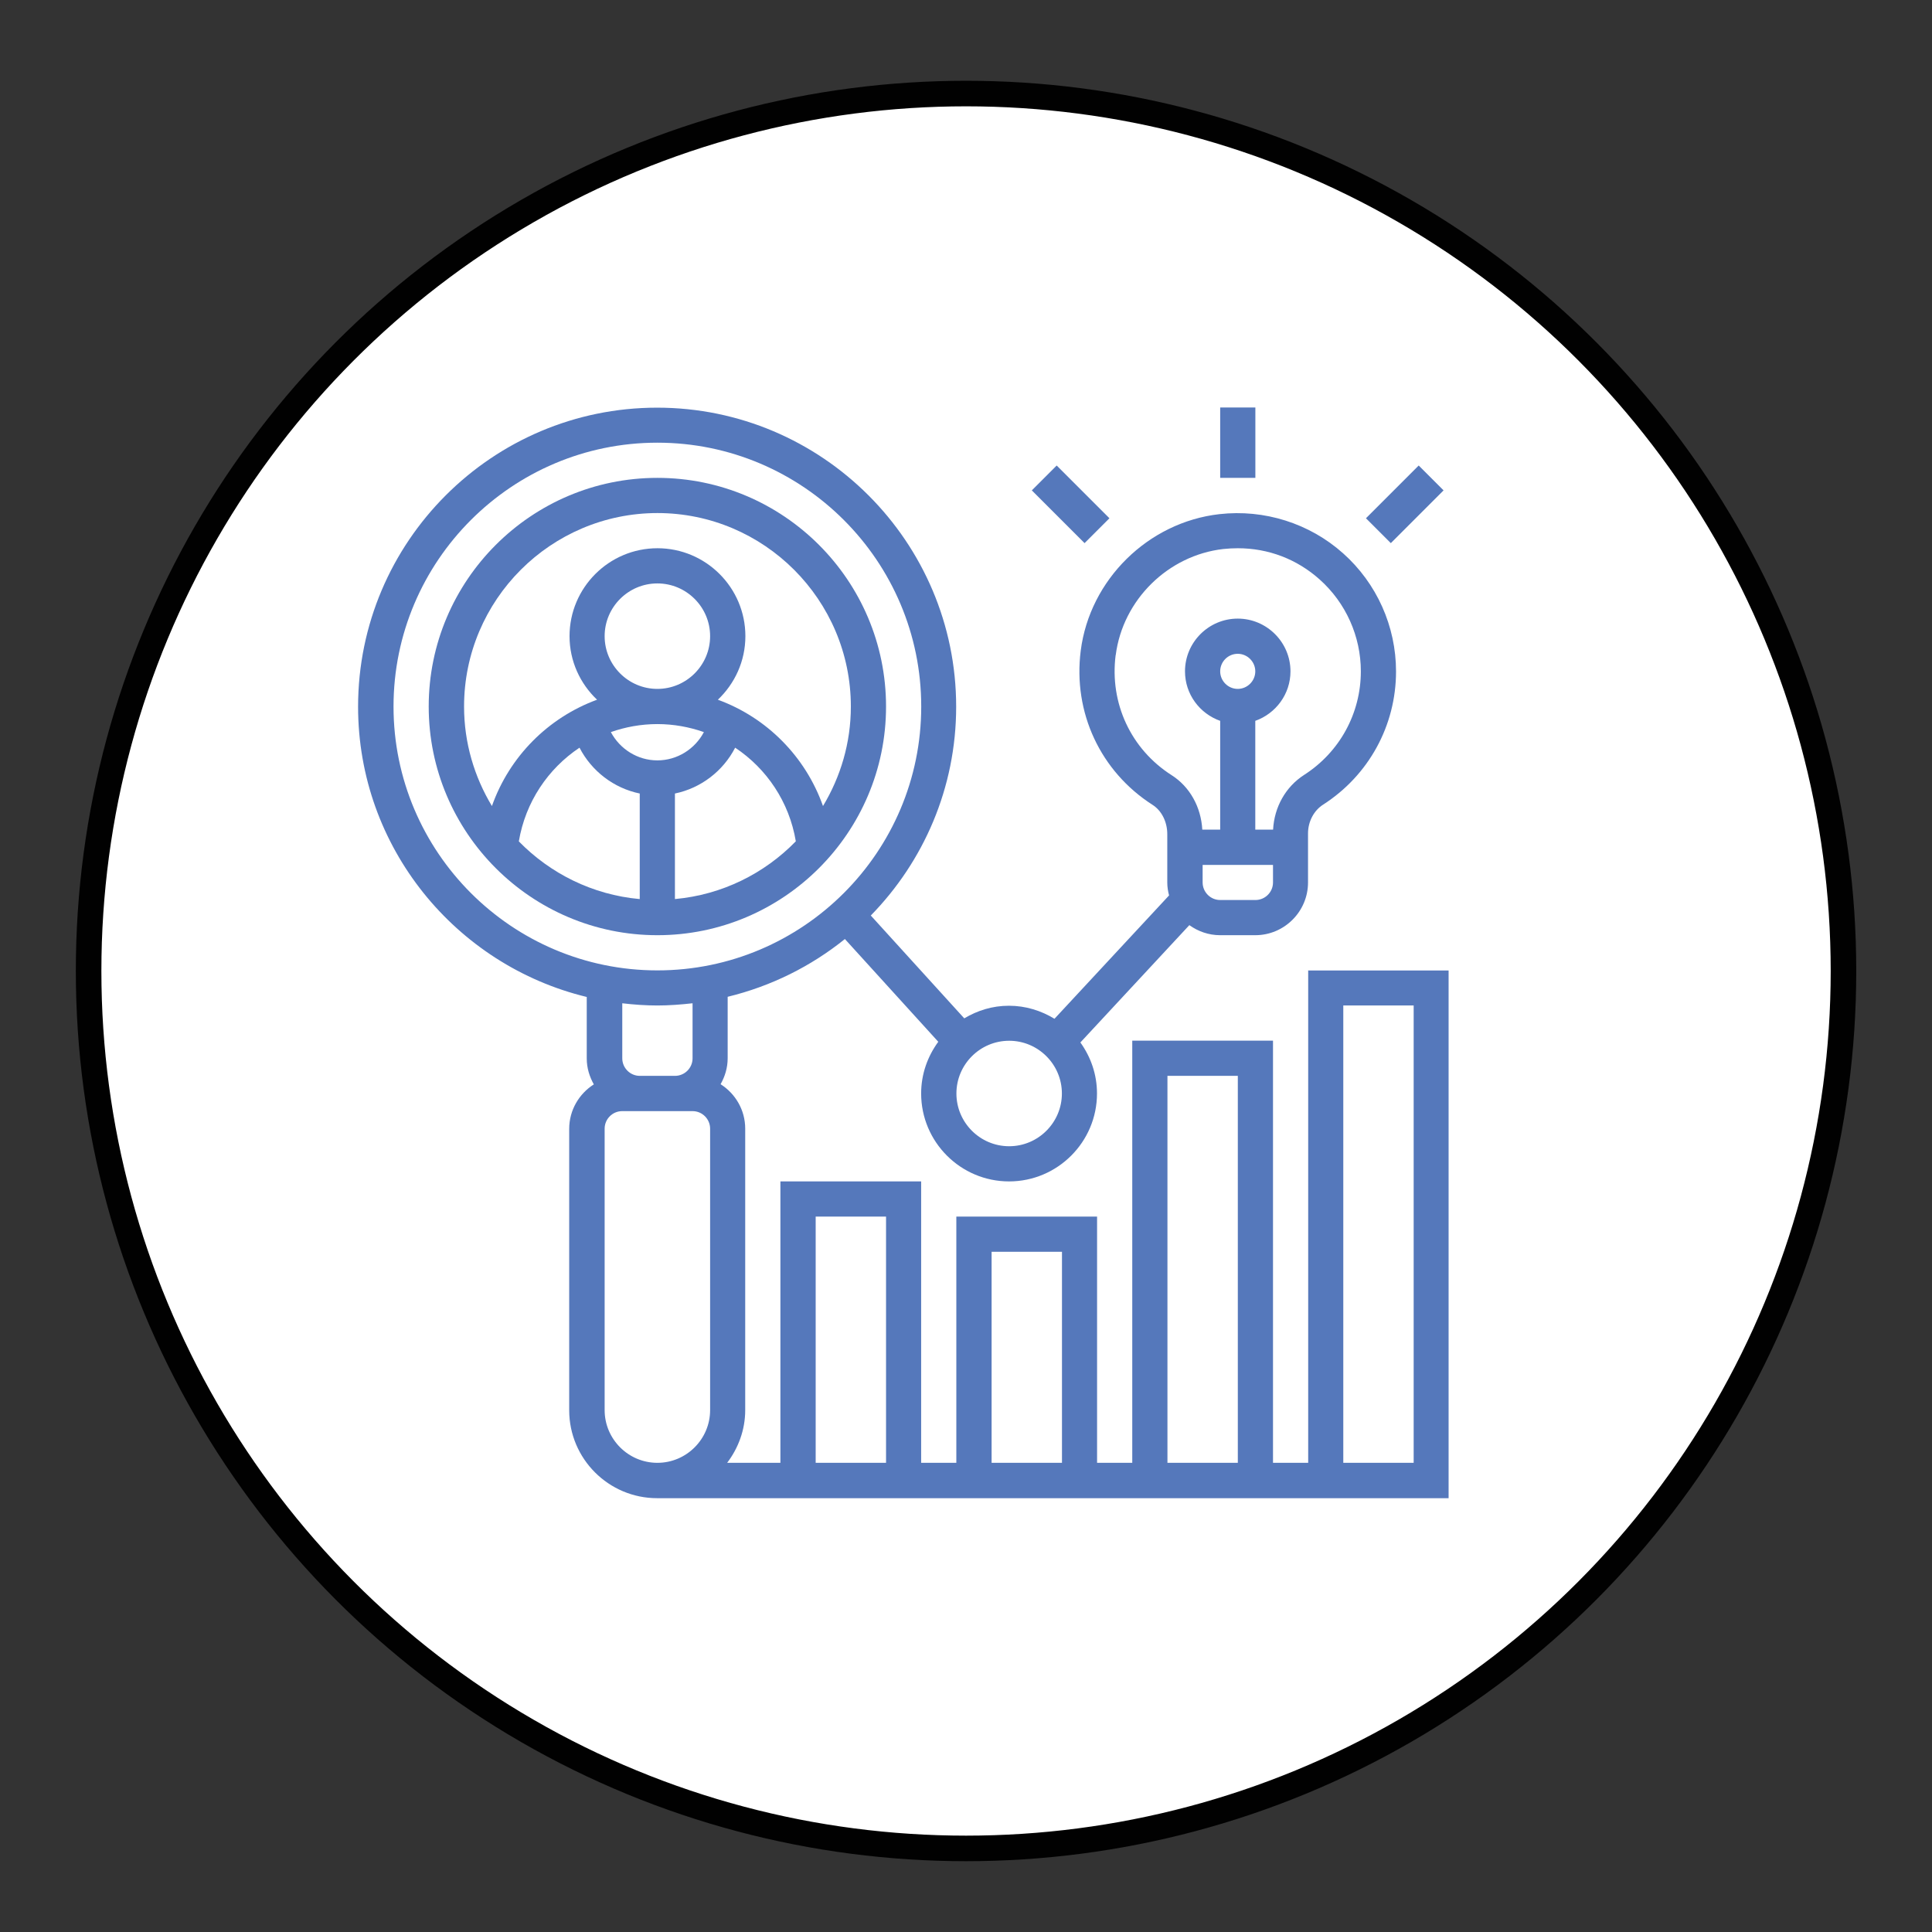 <svg xmlns="http://www.w3.org/2000/svg" id="Layer_1" viewBox="0 0 226.77 226.77"><rect x="0" y="0" width="226.77" height="226.77" fill="#333333" stroke="none"/><defs><style>      .st0 {        fill: #fff;        stroke: #010101;        stroke-miterlimit: 10;        stroke-width: 3px;      }      .st1 {        fill: #5578bb;      }    </style></defs><circle class="st0" cx="113.39" cy="113.97" r="102.99"></circle><g><path class="st1" d="M104,82.93c0-14.8-12.04-26.84-26.84-26.84s-26.84,12.04-26.84,26.84,12.04,26.84,26.84,26.84,26.84-12.04,26.84-26.84ZM77.16,84.99c1.91,0,3.74.34,5.46.94-1.05,1.99-3.13,3.32-5.46,3.32s-4.4-1.33-5.46-3.32c1.71-.6,3.55-.94,5.46-.94ZM70.97,74.67c0-3.41,2.78-6.19,6.19-6.19s6.19,2.78,6.19,6.19-2.78,6.19-6.19,6.19-6.19-2.78-6.19-6.19ZM79.22,105.53v-12.39c3.05-.63,5.65-2.63,7.07-5.38,3.7,2.46,6.35,6.37,7.12,10.99-3.68,3.78-8.65,6.28-14.2,6.78h0ZM77.16,60.22c12.52,0,22.71,10.19,22.71,22.71,0,4.28-1.21,8.26-3.27,11.68-2.06-5.82-6.61-10.39-12.34-12.48,1.98-1.88,3.23-4.52,3.23-7.46,0-5.69-4.63-10.32-10.32-10.32s-10.32,4.63-10.32,10.32c0,2.94,1.25,5.58,3.23,7.46-5.73,2.1-10.28,6.66-12.34,12.48-2.06-3.42-3.27-7.41-3.27-11.68,0-12.52,10.19-22.71,22.71-22.71h0ZM60.9,98.75c.78-4.62,3.43-8.53,7.12-10.99,1.42,2.75,4.02,4.75,7.07,5.38v12.39c-5.55-.5-10.52-3.01-14.2-6.78h0Z"></path><path class="st1" d="M143.22,47.83h4.13v8.26h-4.13v-8.26Z"></path><path class="st1" d="M121.11,57.56l2.92-2.92,6.19,6.19-2.92,2.92-6.19-6.19Z"></path><path class="st1" d="M160.33,60.83l6.19-6.19,2.92,2.92-6.19,6.19-2.92-2.92Z"></path><path class="st1" d="M153.55,113.89v57.81h-4.13v-49.55h-16.52v49.55h-4.13v-28.9h-16.52v28.9h-4.13v-33.03h-16.52v33.03h-6.25c1.31-1.73,2.12-3.86,2.12-6.19v-33.03c0-2.2-1.16-4.12-2.89-5.22.51-.9.83-1.93.83-3.04v-7.22c5.11-1.24,9.79-3.58,13.76-6.78l10.96,12.06c-1.25,1.71-2.01,3.79-2.01,6.07,0,5.69,4.63,10.32,10.32,10.32s10.32-4.63,10.32-10.32c0-2.24-.73-4.29-1.95-5.99l12.79-13.77c1.02.73,2.26,1.18,3.61,1.18h4.13c3.41,0,6.19-2.78,6.19-6.19v-5.76c0-1.38.68-2.68,1.78-3.38,5.35-3.44,8.55-9.28,8.55-15.63,0-5.29-2.26-10.34-6.21-13.86-3.94-3.52-9.24-5.2-14.53-4.6-8.36.95-15.21,7.69-16.27,16.03-.92,7.24,2.31,14.17,8.43,18.09,1.07.68,1.73,2,1.73,3.44v5.68c0,.52.08,1.02.21,1.51l-13.45,14.48c-1.56-.95-3.38-1.53-5.34-1.53s-3.7.56-5.25,1.48l-10.97-12.07c6.19-6.33,10.02-14.98,10.02-24.51,0-19.35-15.74-35.1-35.1-35.1s-35.1,15.74-35.1,35.1c0,16.5,11.46,30.35,26.84,34.07v7.22c0,1.11.32,2.13.83,3.04-1.73,1.1-2.89,3.02-2.89,5.22v33.03c0,5.69,4.63,10.32,10.32,10.32h92.9v-61.94h-16.52ZM137.03,126.28h8.26v45.42h-8.26v-45.42ZM116.39,146.93h8.26v24.77h-8.26v-24.77ZM95.74,142.8h8.26v28.9h-8.26v-28.9ZM147.35,105.64h-4.13c-1.14,0-2.06-.93-2.06-2.06v-2.06h8.26v2.06c0,1.14-.93,2.06-2.06,2.06ZM143.22,78.8c0-1.14.93-2.06,2.06-2.06s2.06.93,2.06,2.06-.93,2.06-2.06,2.06-2.06-.93-2.06-2.06ZM130.96,76.89c.83-6.48,6.14-11.71,12.63-12.45.57-.06,1.14-.09,1.71-.09,3.56,0,6.92,1.27,9.6,3.67,3.07,2.74,4.83,6.67,4.83,10.78,0,4.93-2.49,9.48-6.65,12.15-2.18,1.4-3.51,3.78-3.65,6.43h-2.09v-12.77c2.4-.85,4.13-3.13,4.13-5.81,0-3.41-2.78-6.19-6.19-6.19s-6.19,2.78-6.19,6.19c0,2.69,1.73,4.96,4.13,5.81v12.77h-2.1c-.15-2.67-1.47-5.04-3.61-6.4-4.77-3.05-7.28-8.44-6.56-14.09h0ZM124.64,128.35c0,3.41-2.78,6.19-6.19,6.19s-6.19-2.78-6.19-6.19,2.78-6.19,6.19-6.19,6.19,2.78,6.19,6.19ZM46.19,82.93c0-17.08,13.89-30.97,30.97-30.97s30.97,13.89,30.97,30.97-13.89,30.97-30.97,30.97-30.97-13.89-30.97-30.97ZM77.16,118.02c1.4,0,2.77-.11,4.13-.26v6.46c0,1.14-.93,2.06-2.06,2.06h-4.13c-1.14,0-2.06-.93-2.06-2.06v-6.46c1.36.16,2.73.26,4.13.26ZM70.97,165.51v-33.03c0-1.14.93-2.06,2.06-2.06h8.26c1.14,0,2.06.93,2.06,2.06v33.03c0,3.41-2.78,6.19-6.19,6.19s-6.19-2.78-6.19-6.19ZM165.93,171.7h-8.26v-53.68h8.26v53.68Z"></path></g></svg>